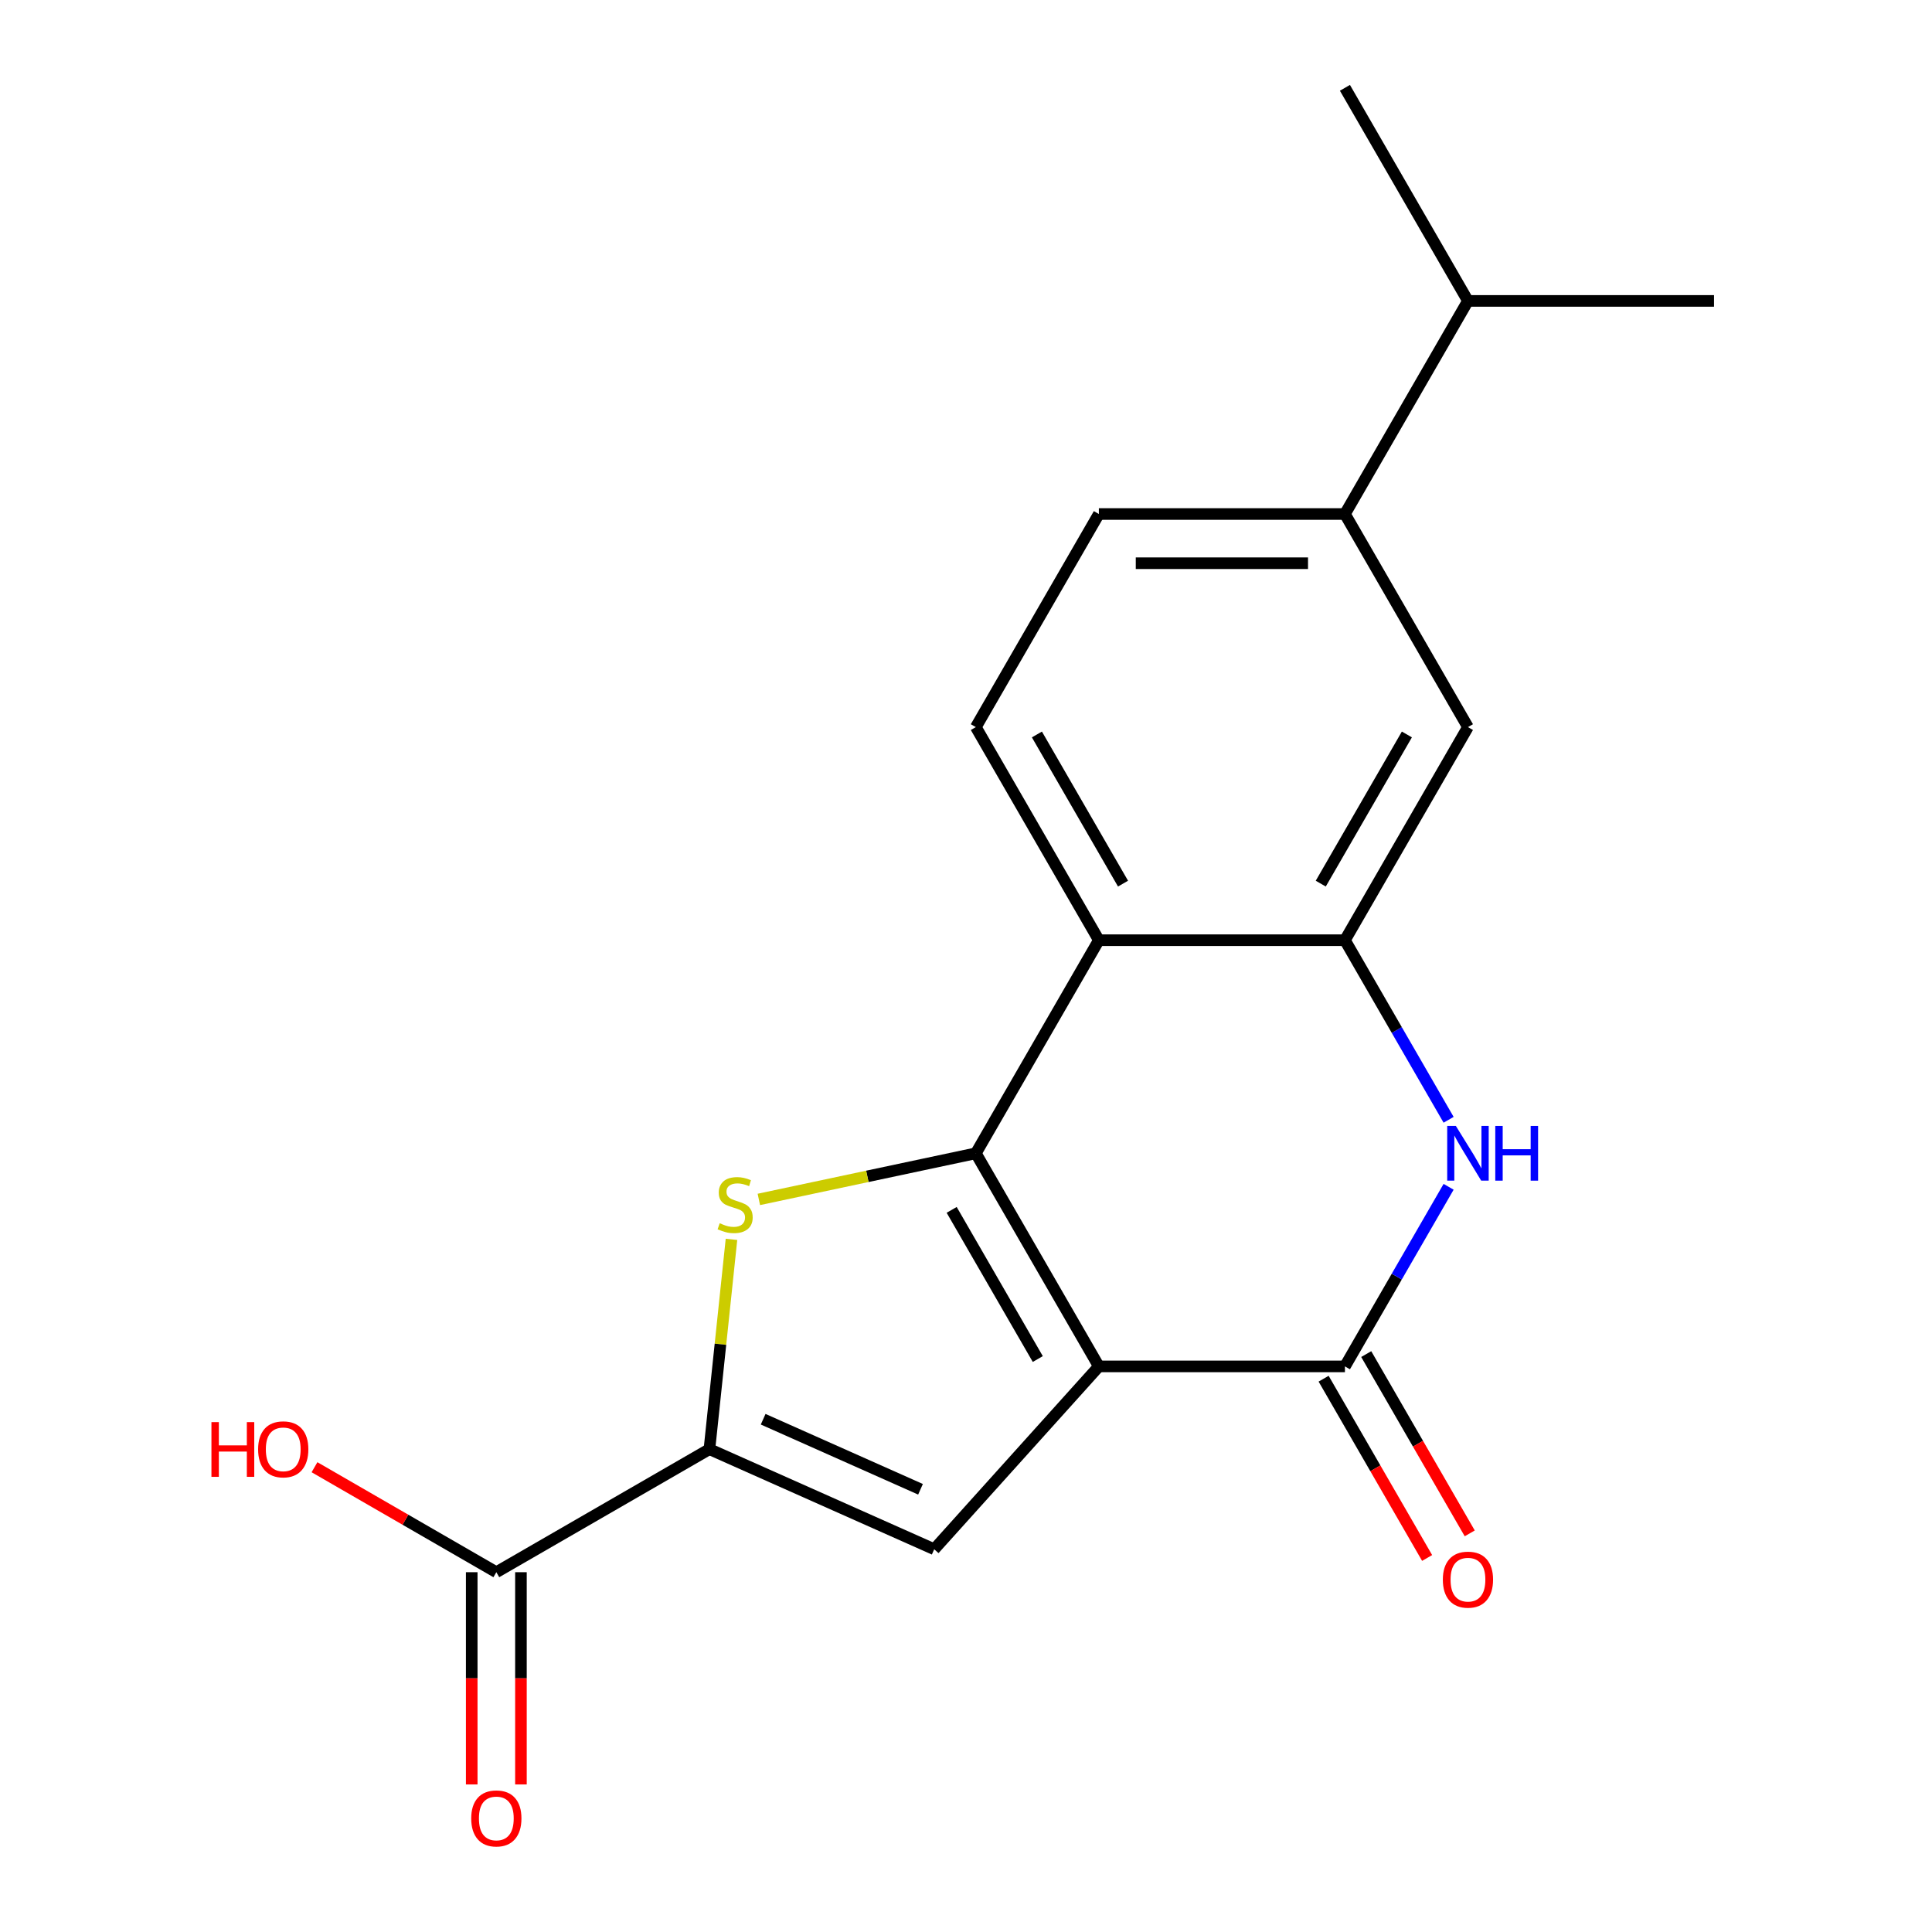 <?xml version='1.0' encoding='iso-8859-1'?>
<svg version='1.1' baseProfile='full'
              xmlns='http://www.w3.org/2000/svg'
                      xmlns:rdkit='http://www.rdkit.org/xml'
                      xmlns:xlink='http://www.w3.org/1999/xlink'
                  xml:space='preserve'
width='1000px' height='1000px' viewBox='0 0 1000 1000'>
<!-- END OF HEADER -->
<rect style='opacity:1.0;fill:#FFFFFF;stroke:none' width='1000' height='1000' x='0' y='0'> </rect>
<path class='bond-0' d='M 568.77,707.243 L 505.089,596.945' style='fill:none;fill-rule:evenodd;stroke:#000000;stroke-width:6px;stroke-linecap:butt;stroke-linejoin:miter;stroke-opacity:1' />
<path class='bond-0' d='M 537.158,703.434 L 492.581,626.226' style='fill:none;fill-rule:evenodd;stroke:#000000;stroke-width:6px;stroke-linecap:butt;stroke-linejoin:miter;stroke-opacity:1' />
<path class='bond-2' d='M 568.77,707.243 L 696.131,707.243' style='fill:none;fill-rule:evenodd;stroke:#000000;stroke-width:6px;stroke-linecap:butt;stroke-linejoin:miter;stroke-opacity:1' />
<path class='bond-3' d='M 568.77,707.243 L 483.548,801.891' style='fill:none;fill-rule:evenodd;stroke:#000000;stroke-width:6px;stroke-linecap:butt;stroke-linejoin:miter;stroke-opacity:1' />
<path class='bond-1' d='M 505.089,596.945 L 448.932,608.881' style='fill:none;fill-rule:evenodd;stroke:#000000;stroke-width:6px;stroke-linecap:butt;stroke-linejoin:miter;stroke-opacity:1' />
<path class='bond-1' d='M 448.932,608.881 L 392.775,620.818' style='fill:none;fill-rule:evenodd;stroke:#CCCC00;stroke-width:6px;stroke-linecap:butt;stroke-linejoin:miter;stroke-opacity:1' />
<path class='bond-5' d='M 505.089,596.945 L 568.77,486.647' style='fill:none;fill-rule:evenodd;stroke:#000000;stroke-width:6px;stroke-linecap:butt;stroke-linejoin:miter;stroke-opacity:1' />
<path class='bond-19' d='M 378.612,641.489 L 372.905,695.789' style='fill:none;fill-rule:evenodd;stroke:#CCCC00;stroke-width:6px;stroke-linecap:butt;stroke-linejoin:miter;stroke-opacity:1' />
<path class='bond-19' d='M 372.905,695.789 L 367.198,750.088' style='fill:none;fill-rule:evenodd;stroke:#000000;stroke-width:6px;stroke-linecap:butt;stroke-linejoin:miter;stroke-opacity:1' />
<path class='bond-6' d='M 696.131,707.243 L 722.964,660.766' style='fill:none;fill-rule:evenodd;stroke:#000000;stroke-width:6px;stroke-linecap:butt;stroke-linejoin:miter;stroke-opacity:1' />
<path class='bond-6' d='M 722.964,660.766 L 749.798,614.289' style='fill:none;fill-rule:evenodd;stroke:#0000FF;stroke-width:6px;stroke-linecap:butt;stroke-linejoin:miter;stroke-opacity:1' />
<path class='bond-12' d='M 685.101,713.611 L 711.888,760.008' style='fill:none;fill-rule:evenodd;stroke:#000000;stroke-width:6px;stroke-linecap:butt;stroke-linejoin:miter;stroke-opacity:1' />
<path class='bond-12' d='M 711.888,760.008 L 738.676,806.405' style='fill:none;fill-rule:evenodd;stroke:#FF0000;stroke-width:6px;stroke-linecap:butt;stroke-linejoin:miter;stroke-opacity:1' />
<path class='bond-12' d='M 707.161,700.875 L 733.948,747.272' style='fill:none;fill-rule:evenodd;stroke:#000000;stroke-width:6px;stroke-linecap:butt;stroke-linejoin:miter;stroke-opacity:1' />
<path class='bond-12' d='M 733.948,747.272 L 760.735,793.669' style='fill:none;fill-rule:evenodd;stroke:#FF0000;stroke-width:6px;stroke-linecap:butt;stroke-linejoin:miter;stroke-opacity:1' />
<path class='bond-4' d='M 483.548,801.891 L 367.198,750.088' style='fill:none;fill-rule:evenodd;stroke:#000000;stroke-width:6px;stroke-linecap:butt;stroke-linejoin:miter;stroke-opacity:1' />
<path class='bond-4' d='M 476.456,770.85 L 395.011,734.589' style='fill:none;fill-rule:evenodd;stroke:#000000;stroke-width:6px;stroke-linecap:butt;stroke-linejoin:miter;stroke-opacity:1' />
<path class='bond-8' d='M 367.198,750.088 L 256.9,813.769' style='fill:none;fill-rule:evenodd;stroke:#000000;stroke-width:6px;stroke-linecap:butt;stroke-linejoin:miter;stroke-opacity:1' />
<path class='bond-10' d='M 568.77,486.647 L 505.089,376.349' style='fill:none;fill-rule:evenodd;stroke:#000000;stroke-width:6px;stroke-linecap:butt;stroke-linejoin:miter;stroke-opacity:1' />
<path class='bond-10' d='M 581.277,457.366 L 536.701,380.157' style='fill:none;fill-rule:evenodd;stroke:#000000;stroke-width:6px;stroke-linecap:butt;stroke-linejoin:miter;stroke-opacity:1' />
<path class='bond-20' d='M 568.77,486.647 L 696.131,486.647' style='fill:none;fill-rule:evenodd;stroke:#000000;stroke-width:6px;stroke-linecap:butt;stroke-linejoin:miter;stroke-opacity:1' />
<path class='bond-7' d='M 749.798,579.601 L 722.964,533.124' style='fill:none;fill-rule:evenodd;stroke:#0000FF;stroke-width:6px;stroke-linecap:butt;stroke-linejoin:miter;stroke-opacity:1' />
<path class='bond-7' d='M 722.964,533.124 L 696.131,486.647' style='fill:none;fill-rule:evenodd;stroke:#000000;stroke-width:6px;stroke-linecap:butt;stroke-linejoin:miter;stroke-opacity:1' />
<path class='bond-9' d='M 696.131,486.647 L 759.811,376.349' style='fill:none;fill-rule:evenodd;stroke:#000000;stroke-width:6px;stroke-linecap:butt;stroke-linejoin:miter;stroke-opacity:1' />
<path class='bond-9' d='M 683.623,457.366 L 728.2,380.157' style='fill:none;fill-rule:evenodd;stroke:#000000;stroke-width:6px;stroke-linecap:butt;stroke-linejoin:miter;stroke-opacity:1' />
<path class='bond-14' d='M 244.164,813.769 L 244.164,868.698' style='fill:none;fill-rule:evenodd;stroke:#000000;stroke-width:6px;stroke-linecap:butt;stroke-linejoin:miter;stroke-opacity:1' />
<path class='bond-14' d='M 244.164,868.698 L 244.164,923.626' style='fill:none;fill-rule:evenodd;stroke:#FF0000;stroke-width:6px;stroke-linecap:butt;stroke-linejoin:miter;stroke-opacity:1' />
<path class='bond-14' d='M 269.636,813.769 L 269.636,868.698' style='fill:none;fill-rule:evenodd;stroke:#000000;stroke-width:6px;stroke-linecap:butt;stroke-linejoin:miter;stroke-opacity:1' />
<path class='bond-14' d='M 269.636,868.698 L 269.636,923.626' style='fill:none;fill-rule:evenodd;stroke:#FF0000;stroke-width:6px;stroke-linecap:butt;stroke-linejoin:miter;stroke-opacity:1' />
<path class='bond-15' d='M 256.9,813.769 L 209.843,786.601' style='fill:none;fill-rule:evenodd;stroke:#000000;stroke-width:6px;stroke-linecap:butt;stroke-linejoin:miter;stroke-opacity:1' />
<path class='bond-15' d='M 209.843,786.601 L 162.786,759.432' style='fill:none;fill-rule:evenodd;stroke:#FF0000;stroke-width:6px;stroke-linecap:butt;stroke-linejoin:miter;stroke-opacity:1' />
<path class='bond-11' d='M 759.811,376.349 L 696.131,266.051' style='fill:none;fill-rule:evenodd;stroke:#000000;stroke-width:6px;stroke-linecap:butt;stroke-linejoin:miter;stroke-opacity:1' />
<path class='bond-13' d='M 505.089,376.349 L 568.77,266.051' style='fill:none;fill-rule:evenodd;stroke:#000000;stroke-width:6px;stroke-linecap:butt;stroke-linejoin:miter;stroke-opacity:1' />
<path class='bond-16' d='M 696.131,266.051 L 759.811,155.753' style='fill:none;fill-rule:evenodd;stroke:#000000;stroke-width:6px;stroke-linecap:butt;stroke-linejoin:miter;stroke-opacity:1' />
<path class='bond-21' d='M 696.131,266.051 L 568.77,266.051' style='fill:none;fill-rule:evenodd;stroke:#000000;stroke-width:6px;stroke-linecap:butt;stroke-linejoin:miter;stroke-opacity:1' />
<path class='bond-21' d='M 677.027,291.523 L 587.874,291.523' style='fill:none;fill-rule:evenodd;stroke:#000000;stroke-width:6px;stroke-linecap:butt;stroke-linejoin:miter;stroke-opacity:1' />
<path class='bond-17' d='M 759.811,155.753 L 887.173,155.753' style='fill:none;fill-rule:evenodd;stroke:#000000;stroke-width:6px;stroke-linecap:butt;stroke-linejoin:miter;stroke-opacity:1' />
<path class='bond-18' d='M 759.811,155.753 L 696.131,45.455' style='fill:none;fill-rule:evenodd;stroke:#000000;stroke-width:6px;stroke-linecap:butt;stroke-linejoin:miter;stroke-opacity:1' />
<path  class='atom-2' d='M 372.511 633.145
Q 372.831 633.265, 374.151 633.825
Q 375.471 634.385, 376.911 634.745
Q 378.391 635.065, 379.831 635.065
Q 382.511 635.065, 384.071 633.785
Q 385.631 632.465, 385.631 630.185
Q 385.631 628.625, 384.831 627.665
Q 384.071 626.705, 382.871 626.185
Q 381.671 625.665, 379.671 625.065
Q 377.151 624.305, 375.631 623.585
Q 374.151 622.865, 373.071 621.345
Q 372.031 619.825, 372.031 617.265
Q 372.031 613.705, 374.431 611.505
Q 376.871 609.305, 381.671 609.305
Q 384.951 609.305, 388.671 610.865
L 387.751 613.945
Q 384.351 612.545, 381.791 612.545
Q 379.031 612.545, 377.511 613.705
Q 375.991 614.825, 376.031 616.785
Q 376.031 618.305, 376.791 619.225
Q 377.591 620.145, 378.711 620.665
Q 379.871 621.185, 381.791 621.785
Q 384.351 622.585, 385.871 623.385
Q 387.391 624.185, 388.471 625.825
Q 389.591 627.425, 389.591 630.185
Q 389.591 634.105, 386.951 636.225
Q 384.351 638.305, 379.991 638.305
Q 377.471 638.305, 375.551 637.745
Q 373.671 637.225, 371.431 636.305
L 372.511 633.145
' fill='#CCCC00'/>
<path  class='atom-7' d='M 753.551 582.785
L 762.831 597.785
Q 763.751 599.265, 765.231 601.945
Q 766.711 604.625, 766.791 604.785
L 766.791 582.785
L 770.551 582.785
L 770.551 611.105
L 766.671 611.105
L 756.711 594.705
Q 755.551 592.785, 754.311 590.585
Q 753.111 588.385, 752.751 587.705
L 752.751 611.105
L 749.071 611.105
L 749.071 582.785
L 753.551 582.785
' fill='#0000FF'/>
<path  class='atom-7' d='M 773.951 582.785
L 777.791 582.785
L 777.791 594.825
L 792.271 594.825
L 792.271 582.785
L 796.111 582.785
L 796.111 611.105
L 792.271 611.105
L 792.271 598.025
L 777.791 598.025
L 777.791 611.105
L 773.951 611.105
L 773.951 582.785
' fill='#0000FF'/>
<path  class='atom-13' d='M 746.811 817.621
Q 746.811 810.821, 750.171 807.021
Q 753.531 803.221, 759.811 803.221
Q 766.091 803.221, 769.451 807.021
Q 772.811 810.821, 772.811 817.621
Q 772.811 824.501, 769.411 828.421
Q 766.011 832.301, 759.811 832.301
Q 753.571 832.301, 750.171 828.421
Q 746.811 824.541, 746.811 817.621
M 759.811 829.101
Q 764.131 829.101, 766.451 826.221
Q 768.811 823.301, 768.811 817.621
Q 768.811 812.061, 766.451 809.261
Q 764.131 806.421, 759.811 806.421
Q 755.491 806.421, 753.131 809.221
Q 750.811 812.021, 750.811 817.621
Q 750.811 823.341, 753.131 826.221
Q 755.491 829.101, 759.811 829.101
' fill='#FF0000'/>
<path  class='atom-15' d='M 243.9 941.21
Q 243.9 934.41, 247.26 930.61
Q 250.62 926.81, 256.9 926.81
Q 263.18 926.81, 266.54 930.61
Q 269.9 934.41, 269.9 941.21
Q 269.9 948.09, 266.5 952.01
Q 263.1 955.89, 256.9 955.89
Q 250.66 955.89, 247.26 952.01
Q 243.9 948.13, 243.9 941.21
M 256.9 952.69
Q 261.22 952.69, 263.54 949.81
Q 265.9 946.89, 265.9 941.21
Q 265.9 935.65, 263.54 932.85
Q 261.22 930.01, 256.9 930.01
Q 252.58 930.01, 250.22 932.81
Q 247.9 935.61, 247.9 941.21
Q 247.9 946.93, 250.22 949.81
Q 252.58 952.69, 256.9 952.69
' fill='#FF0000'/>
<path  class='atom-16' d='M 109.442 736.088
L 113.282 736.088
L 113.282 748.128
L 127.762 748.128
L 127.762 736.088
L 131.602 736.088
L 131.602 764.408
L 127.762 764.408
L 127.762 751.328
L 113.282 751.328
L 113.282 764.408
L 109.442 764.408
L 109.442 736.088
' fill='#FF0000'/>
<path  class='atom-16' d='M 133.602 750.168
Q 133.602 743.368, 136.962 739.568
Q 140.322 735.768, 146.602 735.768
Q 152.882 735.768, 156.242 739.568
Q 159.602 743.368, 159.602 750.168
Q 159.602 757.048, 156.202 760.968
Q 152.802 764.848, 146.602 764.848
Q 140.362 764.848, 136.962 760.968
Q 133.602 757.088, 133.602 750.168
M 146.602 761.648
Q 150.922 761.648, 153.242 758.768
Q 155.602 755.848, 155.602 750.168
Q 155.602 744.608, 153.242 741.808
Q 150.922 738.968, 146.602 738.968
Q 142.282 738.968, 139.922 741.768
Q 137.602 744.568, 137.602 750.168
Q 137.602 755.888, 139.922 758.768
Q 142.282 761.648, 146.602 761.648
' fill='#FF0000'/>
</svg>
